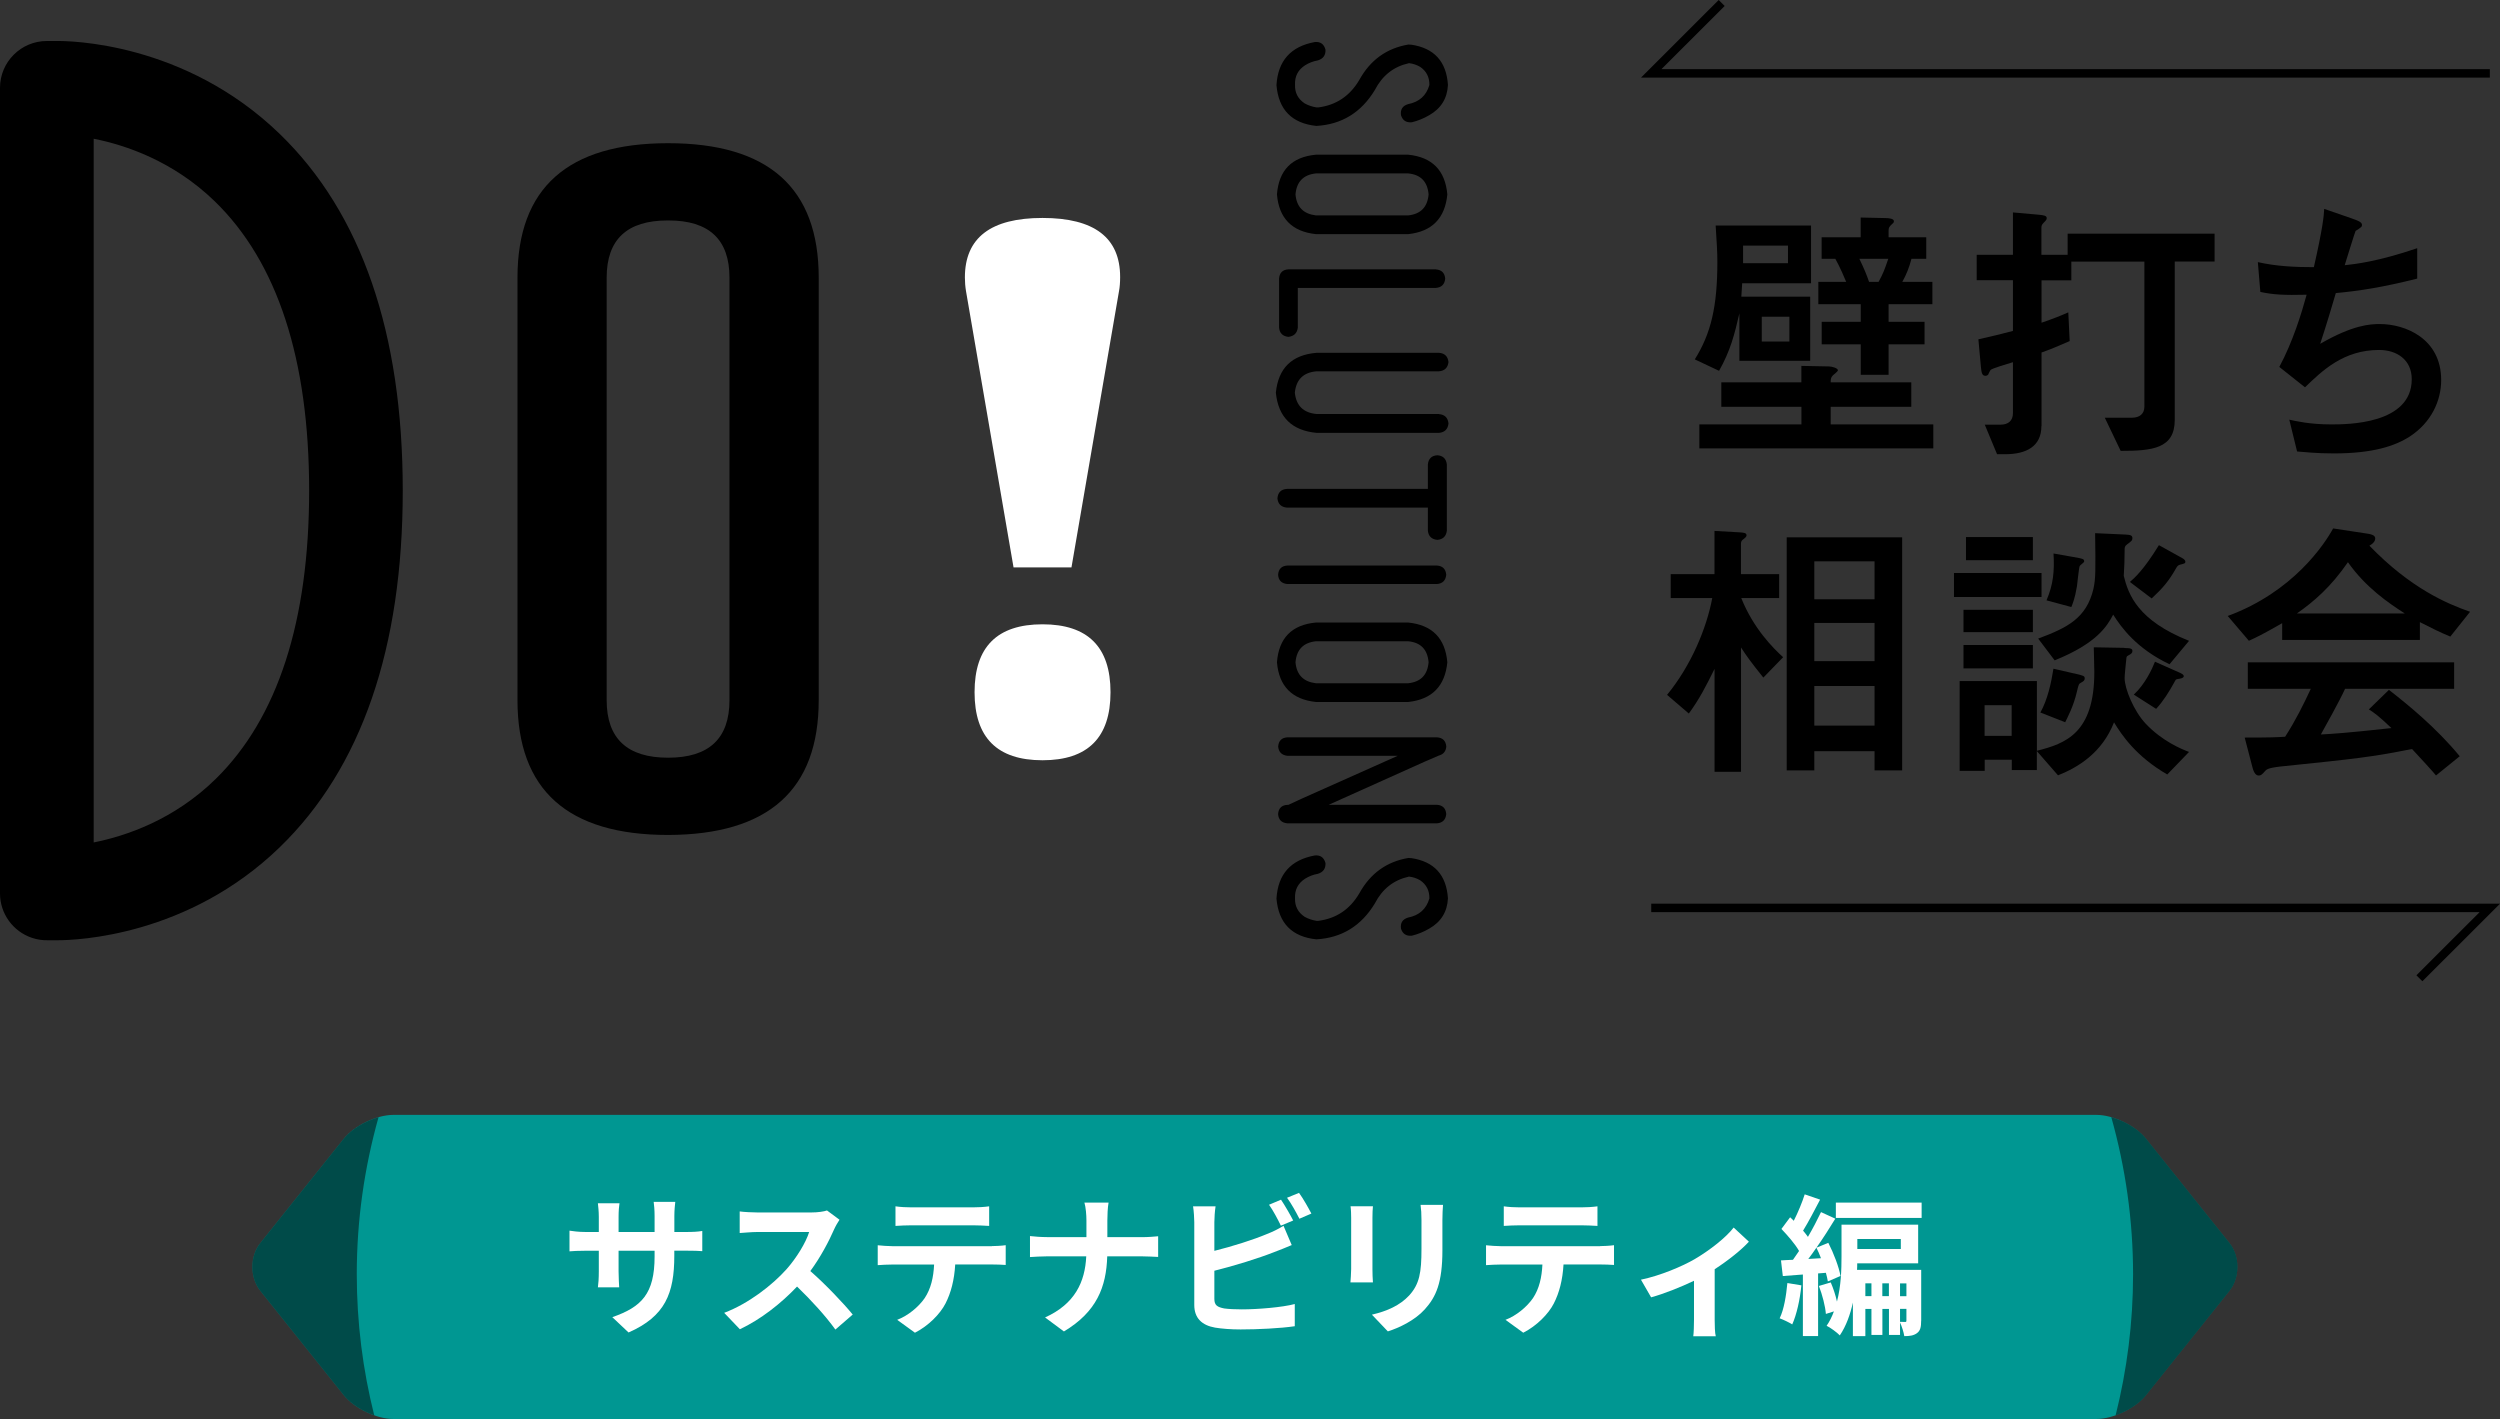 <?xml version="1.0" encoding="UTF-8"?>
<svg id="_レイヤー_2" data-name="レイヤー 2" xmlns="http://www.w3.org/2000/svg" viewBox="0 0 410.98 233.28">
  <rect x="0" y="0" width="410.98" height="233.28" fill="#333333" stroke="none"/>
  <defs>
    <style>
      .cls-1 {
        fill: none;
        stroke: #000;
        stroke-miterlimit: 10;
        stroke-width: 1.39px;
      }

      .cls-2 {
        fill: #fff;
      }

      .cls-3 {
        fill: #009792;
      }

      .cls-4 {
        opacity: .5;
      }
    </style>
  </defs>
  <g id="_レイヤー_1-2" data-name="レイヤー 1">
    <g>
      <g>
        <g>
          <g>
            <path d="M231.96,7.34c3.8.55,5.82,2.76,6.07,6.63-.11,2.21-1.14,3.87-3.08,4.97-.91.53-1.86.92-2.85,1.16-.93.09-1.52-.3-1.79-1.16-.13-.93.25-1.54,1.16-1.82,1.83-.35,3.01-1.4,3.51-3.15.02-1.28-.49-2.28-1.52-2.98-.57-.33-1.17-.53-1.79-.6-.04-.02-.09-.03-.13-.03.02,0,.04.01.07.03-2.5.55-4.37,2.02-5.6,4.41-2.23,3.69-5.44,5.66-9.61,5.9h-.03.03c-4.02-.42-6.21-2.65-6.56-6.7.24-4,2.34-6.36,6.3-7.09.93-.09,1.51.33,1.76,1.26.04.91-.38,1.49-1.26,1.76-.75.13-1.45.4-2.09.8-1.17.75-1.72,1.82-1.66,3.22-.04,1.3.49,2.32,1.59,3.05.6.33,1.25.55,1.96.66h-.03.3c2.96-.38,5.21-1.89,6.76-4.54,1.81-3.27,4.5-5.2,8.06-5.8.15,0,.31.01.46.03Z"/>
            <path d="M237.93,31.96c-.38,3.93-2.52,6.11-6.43,6.53h-15.18c-3.93-.42-6.07-2.6-6.4-6.53.31-3.98,2.44-6.16,6.4-6.53h15.18c3.93.4,6.08,2.57,6.43,6.53ZM216.32,35.41h15.18c2.06-.22,3.17-1.37,3.35-3.45-.18-2.1-1.29-3.25-3.35-3.45h-15.18c-2.06.22-3.17,1.37-3.35,3.45.18,2.06,1.29,3.2,3.35,3.45Z"/>
            <path d="M236.06,44.29c.93.07,1.44.57,1.52,1.52-.09.93-.6,1.44-1.52,1.52h-22.71v6.53c-.11.91-.63,1.41-1.56,1.52-.93-.11-1.44-.62-1.52-1.52v-8.06c.07-.95.57-1.46,1.52-1.52h24.26Z"/>
            <path d="M236.56,68.08c.93.07,1.45.57,1.56,1.52-.09.95-.61,1.47-1.56,1.56h-20.12c-4.07-.38-6.3-2.58-6.7-6.6.4-4.04,2.63-6.23,6.7-6.56h20.12c.93.07,1.45.57,1.56,1.52-.11.93-.63,1.44-1.56,1.52h-20.12c-2.17.18-3.36,1.35-3.58,3.51.22,2.14,1.41,3.31,3.58,3.51h20.12Z"/>
            <path d="M237.85,87.23c-.11.93-.63,1.44-1.56,1.52-.95-.09-1.47-.6-1.56-1.52v-3.78h-23.17c-.95-.09-1.47-.6-1.56-1.52.07-.97.59-1.49,1.56-1.56h23.17v-4.01c.09-.95.61-1.46,1.56-1.52.93.07,1.45.57,1.56,1.52v10.87Z"/>
            <path d="M237.75,94.49c-.09.93-.6,1.44-1.52,1.52h-24.6c-.95-.09-1.46-.6-1.52-1.52.07-.95.57-1.46,1.52-1.52h24.6c.93.07,1.44.57,1.52,1.52Z"/>
            <path d="M237.93,108.87c-.38,3.93-2.52,6.11-6.43,6.53h-15.18c-3.93-.42-6.07-2.6-6.4-6.53.31-3.98,2.44-6.16,6.4-6.53h15.18c3.93.4,6.08,2.57,6.43,6.53ZM216.32,112.32h15.18c2.06-.22,3.17-1.37,3.35-3.45-.18-2.1-1.29-3.25-3.35-3.45h-15.18c-2.06.22-3.17,1.37-3.35,3.45.18,2.06,1.29,3.2,3.35,3.45Z"/>
            <path d="M237.75,133.83c-.09.93-.6,1.44-1.52,1.52h-24.6c-.95-.09-1.46-.6-1.52-1.52.07-.95.57-1.46,1.52-1.52h.17c.73-.35,1.47-.7,2.22-1.03,5.24-2.34,10.49-4.69,15.75-7.03h-18.13c-.93-.11-1.44-.62-1.52-1.52.07-.95.57-1.46,1.52-1.52h24.6c.93.07,1.44.57,1.52,1.52-.07.8-.49,1.29-1.26,1.49-.77.33-1.54.66-2.29.99-5.26,2.36-10.52,4.73-15.78,7.09h17.8c.93.07,1.44.57,1.52,1.52Z"/>
            <path d="M231.96,141.06c3.8.55,5.82,2.76,6.07,6.63-.11,2.21-1.14,3.87-3.08,4.97-.91.53-1.86.92-2.85,1.16-.93.09-1.52-.3-1.79-1.16-.13-.93.25-1.54,1.16-1.82,1.83-.35,3.01-1.4,3.51-3.15.02-1.28-.49-2.28-1.52-2.98-.57-.33-1.17-.53-1.79-.6-.04-.02-.09-.03-.13-.03.02,0,.04.01.07.03-2.5.55-4.37,2.02-5.6,4.41-2.23,3.69-5.44,5.66-9.61,5.9h-.03.03c-4.02-.42-6.21-2.65-6.56-6.7.24-4,2.34-6.36,6.3-7.09.93-.09,1.51.33,1.76,1.26.04.91-.38,1.49-1.26,1.76-.75.13-1.45.4-2.09.8-1.17.75-1.72,1.82-1.66,3.22-.04,1.3.49,2.32,1.59,3.05.6.33,1.25.55,1.96.66h-.03.3c2.96-.38,5.21-1.89,6.76-4.54,1.81-3.27,4.5-5.2,8.06-5.8.15,0,.31.01.46.03Z"/>
          </g>
          <path d="M134.59,115.1c0,14.73-8.25,22.12-24.76,22.16-16.51,0-24.76-7.39-24.76-22.16V45.64c0-14.73,8.25-22.1,24.76-22.1s24.76,7.37,24.76,22.1v69.46ZM119.92,45.64c0-6.26-3.34-9.4-10.03-9.4h-.13c-6.69,0-10.03,3.13-10.03,9.4v69.46c0,6.31,3.37,9.46,10.1,9.46s10.09-3.15,10.09-9.46V45.64Z"/>
          <path class="cls-2" d="M166.62,93.29l-7.81-45.39c-.13-.76-.19-1.52-.19-2.29,0-6.52,4.25-9.78,12.76-9.78s12.76,3.24,12.76,9.71c0,.89-.06,1.68-.19,2.35l-7.81,45.39h-9.52ZM171.38,102.63c7.45,0,11.18,3.72,11.18,11.17s-3.73,11.18-11.18,11.18-11.17-3.72-11.17-11.18,3.72-11.17,11.17-11.17Z"/>
          <path d="M9.46,154.57c-.12,0-.22,0-.29,0h-1.31c-.87.02-1.74-.11-2.59-.39-3.14-1.05-5.27-3.99-5.27-7.3V14.44c0-4.25,3.45-7.7,7.7-7.7h1.47c2.14-.04,21.19.13,36.84,15.3,13.41,12.99,20.2,32.71,20.2,58.61h0c0,25.9-6.8,45.62-20.21,58.62-15.09,14.63-33.34,15.3-36.54,15.3ZM15.4,22.82v115.67c5.28-1.05,13.21-3.71,20.08-10.46,10.18-10,15.34-25.94,15.34-47.38h7.7-7.7c0-21.57-5.22-37.57-15.52-47.56-6.83-6.62-14.67-9.25-19.89-10.28Z"/>
        </g>
        <g>
          <g>
            <path d="M285.95,51.47c-.83,3.62-1.51,6.23-3.35,9.49l-3.99-1.88c2.66-4.26,3.71-8.66,3.71-16.04,0-1.6-.09-2.98-.28-5.96h15.68v9.49h-11.32c0,.32-.14,1.92-.14,2.2h11.32v10.54h-11.64v-7.84ZM282.97,66.88v-4.03h13.16v-2.7l4.54.09c.5,0,1.47.28,1.47.64,0,.18-.73.73-.82.82-.37.37-.37.69-.37,1.15h13.25v4.03h-13.25v2.89h16.87v3.94h-38.46v-3.94h16.78v-2.89h-13.16ZM293.93,43.27v-2.89h-7.38v2.89h7.38ZM289.62,56.15h4.54v-4.08h-4.54v4.08ZM298.92,50.01v-3.67h4.58c-.18-.46-1.1-2.61-1.79-3.8h-2.25v-3.53h6.42v-3.25l4.08.09c.55,0,1.38.09,1.38.5,0,.18-.09.32-.18.37-.6.55-.69.69-.69,1.19v1.1h6.19v3.53h-2.43c-.37,1.42-.82,2.57-1.51,3.8h4.95v3.67h-7.2v2.89h5.91v3.71h-5.91v5h-4.58v-5h-6.42v-3.71h6.42v-2.89h-6.97ZM305.66,42.54c.83,1.7,1.24,2.75,1.6,3.8h1.56c.73-1.33.96-1.92,1.6-3.8h-4.77Z"/>
            <path d="M335.59,70.04c0,3.35-2.48,4.63-5.96,4.63h-1.33l-2.02-4.86h2.61c1.24,0,2.02-.64,2.02-1.88v-8.39c-.87.28-3.44,1.01-3.67,1.28-.09.09-.37.69-.41.78-.09.09-.23.18-.46.18-.6,0-.64-.69-.73-1.51l-.41-4.49c2.25-.5,3.76-.87,5.68-1.38v-8.34h-5.96v-4.17h5.96v-6.97l4.17.37c.96.09,1.38.18,1.38.55,0,.23,0,.27-.5.78-.32.32-.37.5-.37.87v4.4h4.31v-3.48h24.16v4.58h-6.55v26.04c0,4.72-3.67,5.09-8.89,5.09l-2.61-5.45h4.45c1.28,0,2.06-.64,2.06-1.83v-23.83h-12.01v3.07h-4.9v6.97c1.88-.64,3.16-1.15,4.4-1.7l.23,4.72c-1.33.6-3.53,1.51-4.63,1.88v12.1Z"/>
            <path d="M386.69,35.94c.78.27,1.6.55,1.6,1.01,0,.14,0,.27-.18.41-.18.18-.55.41-.87.6-.09.14-1.56,4.9-1.79,5.64,1.7-.18,5.46-.6,11.92-2.8v5c-5.64,1.42-9.49,2.02-13.38,2.38-.55,1.88-1.47,5-2.57,8.34,5.41-3.12,8.21-3.25,9.81-3.25,4.13,0,10.08,2.34,10.08,9.21,0,3.44-1.65,6.97-5.13,9.26-2.47,1.6-6.14,2.8-12.51,2.8-2.93,0-4.86-.23-6.05-.32l-1.28-5.23c1.05.23,3.35.78,6.88.78,2.61,0,13.25,0,13.25-7.43,0-3.25-2.52-4.81-5.36-4.81-5.82,0-9.3,3.35-12.19,6.14l-4.22-3.35c2.2-4.08,3.67-8.85,4.49-11.87-3.71.09-5.46,0-7.61-.46l-.41-4.9c3.03.69,6.14.83,9.21.83,1.47-6.46,1.65-8.48,1.7-9.58l4.63,1.6Z"/>
            <path d="M281.85,109.97c-1.38,2.8-2.48,4.95-4.22,7.33l-3.58-3.07c3.99-4.86,6.51-11,7.43-15.91h-6.83v-3.94h7.2v-7.1l4.08.23c.64.05,1.19.05,1.19.5,0,.23-.23.41-.64.73-.14.09-.28.32-.28.64v5h6.28v3.94h-6.23c2.02,5.04,5.27,8.25,6.88,9.72l-3.25,3.35c-2.06-2.57-2.75-3.53-3.67-4.95v20.44h-4.35v-16.91ZM298.26,123.49v3.16h-4.54v-38.32h18.98v38.32h-4.54v-3.16h-9.9ZM298.26,98.51h9.9v-6.23h-9.9v6.23ZM308.16,102.41h-9.9v6.28h9.9v-6.28ZM308.16,112.77h-9.9v6.51h9.9v-6.51Z"/>
            <path d="M335.61,94.2v3.94h-14.39v-3.94h14.39ZM349.22,106.53c1.15,0,1.33.14,1.33.5,0,.32-.18.46-.69.73-.28.14-.28.23-.32.64-.09,1.01-.27,2.52-.27,3.07,0,1.74,1.51,5.41,3.44,7.47,2.75,2.93,5.96,4.22,7.15,4.67l-3.58,3.71c-5.13-2.98-7.47-6.46-8.75-8.57-1.97,5-5.87,7.38-9.21,8.71l-3.48-3.99v3.12h-4.12v-1.7h-4.45v1.83h-4.12v-14.76h12.7v11.46c4.72-1.19,9.44-2.89,9.44-12.93,0-1.6-.09-3.03-.09-4.08l5.04.09ZM334.19,100.25v3.67h-11.41v-3.67h11.41ZM334.19,106.03v3.85h-11.41v-3.85h11.41ZM334.19,88.29v3.8h-11v-3.8h11ZM330.7,115.93h-4.45v5.04h4.45v-5.04ZM349.45,87.88c.73.05,1.1.09,1.1.6,0,.37-.18.5-.87,1.01-.41.32-.41.46-.41,1.05,0,1.33-.05,2.75-.14,4.13.78,3.16,2.34,7.33,10.73,10.68l-3.21,3.85c-5.41-2.57-7.93-6.05-9.26-8.16-1.01,1.92-2.7,4.72-9.62,7.52l-2.71-3.58c4.81-1.79,7.93-3.35,9.08-8.16.37-1.65.37-3.07.28-9.17l5.04.23ZM340.97,110.7c1.56.37,1.74.41,1.74.83,0,.32-.18.46-.6.69-.37.18-.41.32-.69,1.51-.55,2.38-1.56,4.26-1.92,5l-4.08-1.6c1.19-2.11,1.79-4.9,2.15-7.2l3.39.78ZM340.7,91.54c1.88.32,1.92.37,1.92.78,0,.14-.69.6-.73.73-.14.23-.37,2.8-.46,3.35-.32,1.97-.73,2.93-.92,3.39l-4.08-1.1c1.1-2.57,1.33-4.77,1.15-7.7l3.12.55ZM358.71,91.73c.28.14.55.37.55.6,0,.32-.23.32-.87.5-.28.05-.46.23-.64.55-1.19,2.11-2.15,3.25-4.03,5l-3.58-2.71c.78-.69,2.2-1.88,4.77-6.05l3.8,2.11ZM358.3,110.57c.37.18.69.32.69.6,0,.32-.64.41-1.01.46-.27.04-.32.09-.55.55-.83,1.51-1.79,3.07-2.98,4.35l-3.67-2.34c1.88-1.74,3.03-4.26,3.48-5.41l4.03,1.79Z"/>
            <path d="M375.16,102.45c-3.35,1.92-4.17,2.29-5.46,2.89l-3.48-4.08c10.73-3.94,15.91-11.78,17.33-14.39l5.13.78c1.05.14,1.79.28,1.79.87s-.64,1.01-.96,1.19c6.79,7.01,12.74,9.53,16.55,10.86l-3.25,4.08c-1.88-.78-3.03-1.38-5-2.38v2.93h-22.64v-2.75ZM385.52,113.22c-.96,2.11-3.21,6.1-3.99,7.52,1.79-.09,4.12-.23,11.6-1.05-2.06-1.97-2.89-2.57-3.71-3.07l3.3-3.21c3.12,2.43,7.75,6.19,11.64,10.91l-3.9,3.16c-.27-.37-2.61-2.93-3.94-4.35-6.74,1.33-8.85,1.56-21.73,2.89-.69.09-1.97.23-2.34.64-.64.73-.78.83-1.15.83-.41,0-.78-.41-1.01-1.33l-1.28-4.91c4.31,0,5.36-.05,6.65-.14,1.74-2.71,3.03-5.32,4.22-7.88h-10.36v-4.35h33.92v4.35h-17.92ZM395.33,100.85c-2.71-1.74-6.46-4.31-9.35-8.43-2.84,4.12-5.59,6.46-8.39,8.43h17.74Z"/>
          </g>
          <polyline class="cls-1" points="409.31 12.06 271.45 12.06 283.03 .49"/>
          <polyline class="cls-1" points="271.45 149.25 409.31 149.25 397.73 160.82"/>
        </g>
      </g>
      <path class="cls-3" d="M64.65,183.28c-2.75,0-6.41,1.76-8.12,3.9l-13.75,17.19c-1.72,2.15-1.72,5.66,0,7.81l13.75,17.19c1.72,2.15,5.37,3.9,8.12,3.9h280c2.75,0,6.41-1.76,8.12-3.9l13.75-17.19c1.72-2.15,1.72-5.66,0-7.81l-13.75-17.19c-1.72-2.15-5.37-3.9-8.12-3.9H64.65Z"/>
      <g class="cls-4">
        <path d="M58.65,209.49c0-8.88,1.24-17.52,3.58-25.83-2.2.63-4.46,1.97-5.7,3.52l-13.75,17.19c-1.72,2.15-1.72,5.66,0,7.81l13.75,17.19c1.11,1.39,3.03,2.6,4.99,3.3-1.88-7.49-2.87-15.24-2.87-23.18Z"/>
        <path d="M366.53,204.37l-13.75-17.19c-1.24-1.56-3.5-2.9-5.7-3.52,2.34,8.31,3.58,16.95,3.58,25.83,0,7.94-.99,15.69-2.87,23.18,1.96-.69,3.88-1.91,4.99-3.3l13.75-17.19c1.72-2.15,1.72-5.66,0-7.81Z"/>
      </g>
      <g>
        <path class="cls-2" d="M112.7,202.53c1.32,0,2.07-.05,2.75-.17v3.32c-.55-.05-1.43-.08-2.75-.08h-1.85v.83c0,6.2-1.5,9.97-7.52,12.62l-2.67-2.52c4.82-1.67,6.95-3.85,6.95-9.97v-.95h-5.92v3.4c0,1.1.08,2.12.1,2.62h-3.5c.08-.5.15-1.5.15-2.62v-3.4h-2.12c-1.25,0-2.15.05-2.7.1v-3.4c.45.07,1.45.22,2.7.22h2.12v-2.47c0-.95-.1-1.77-.15-2.25h3.55c-.08.47-.15,1.27-.15,2.27v2.45h5.92v-2.62c0-1-.08-1.83-.15-2.33h3.55c-.05.5-.15,1.33-.15,2.33v2.62h1.85Z"/>
        <path class="cls-2" d="M138,200.53c-.2.28-.65,1.05-.87,1.55-.85,1.95-2.25,4.62-3.92,6.87,2.47,2.15,5.5,5.35,6.97,7.15l-2.85,2.47c-1.62-2.25-3.95-4.8-6.3-7.07-2.65,2.8-5.97,5.4-9.4,7.02l-2.58-2.7c4.02-1.52,7.9-4.55,10.25-7.17,1.65-1.87,3.17-4.35,3.72-6.12h-8.47c-1.05,0-2.42.15-2.95.17v-3.55c.67.1,2.2.17,2.95.17h8.8c1.1,0,2.1-.15,2.6-.33l2.05,1.52Z"/>
        <path class="cls-2" d="M163.05,204.85c.53,0,1.6-.05,2.28-.15v3.25c-.62-.05-1.58-.08-2.28-.08h-6.02c-.15,2.57-.7,4.67-1.6,6.42-.88,1.72-2.8,3.67-5.02,4.8l-2.92-2.12c1.77-.67,3.52-2.12,4.52-3.57,1.03-1.55,1.45-3.42,1.55-5.52h-6.87c-.72,0-1.7.05-2.4.1v-3.27c.75.07,1.62.15,2.4.15h16.37ZM149.88,201.43c-.88,0-1.92.05-2.67.1v-3.22c.8.12,1.82.17,2.65.17h10.05c.85,0,1.85-.05,2.7-.17v3.22c-.88-.05-1.82-.1-2.7-.1h-10.02Z"/>
        <path class="cls-2" d="M187.67,203.38c1.15,0,2.2-.1,2.72-.15v3.4c-.53-.02-1.75-.1-2.75-.1h-5.62c-.15,5.02-1.72,9.12-7.12,12.35l-3.1-2.3c4.9-2.22,6.57-5.82,6.77-10.05h-6.37c-1.1,0-2.1.08-2.88.12v-3.45c.75.08,1.78.17,2.78.17h6.5v-2.75c0-.85-.1-2.15-.33-2.92h3.97c-.15.78-.2,2.17-.2,2.95v2.72h5.62Z"/>
        <path class="cls-2" d="M199.63,213.52c0,1.08.5,1.35,1.62,1.58.75.1,1.78.15,2.9.15,2.6,0,6.65-.33,8.7-.88v3.65c-2.35.35-6.15.53-8.9.53-1.62,0-3.12-.12-4.2-.3-2.17-.38-3.42-1.57-3.42-3.72v-13.62c0-.55-.07-1.82-.2-2.6h3.7c-.12.77-.2,1.9-.2,2.6v4.72c2.95-.73,6.42-1.83,8.65-2.77.9-.35,1.75-.75,2.72-1.35l1.35,3.17c-.97.4-2.1.88-2.92,1.17-2.53,1-6.55,2.25-9.8,3.05v4.62ZM210.57,201.5c-.5-1.03-1.27-2.5-1.95-3.45l1.97-.83c.62.92,1.53,2.5,2,3.42l-2.03.85ZM213.55,196.1c.68.92,1.57,2.52,2.03,3.4l-1.97.85c-.53-1.05-1.33-2.5-2.03-3.45l1.97-.8Z"/>
        <path class="cls-2" d="M225.7,198.3c-.05.55-.08,1.1-.08,1.9v8.45c0,.62.03,1.6.08,2.17h-3.7c.03-.47.12-1.45.12-2.2v-8.42c0-.48-.02-1.35-.1-1.9h3.67ZM237.22,198.08c-.05.7-.1,1.5-.1,2.5v4.95c0,5.37-1.05,7.67-2.9,9.72-1.65,1.83-4.25,3.05-6.07,3.62l-2.62-2.75c2.5-.58,4.6-1.52,6.12-3.15,1.7-1.87,2.03-3.75,2.03-7.65v-4.75c0-1-.05-1.8-.15-2.5h3.7Z"/>
        <path class="cls-2" d="M263.05,204.85c.53,0,1.6-.05,2.28-.15v3.25c-.62-.05-1.58-.08-2.28-.08h-6.02c-.15,2.57-.7,4.67-1.6,6.42-.88,1.72-2.8,3.67-5.02,4.8l-2.92-2.12c1.77-.67,3.52-2.12,4.52-3.57,1.03-1.55,1.45-3.42,1.55-5.52h-6.87c-.72,0-1.7.05-2.4.1v-3.27c.75.07,1.62.15,2.4.15h16.37ZM249.88,201.43c-.88,0-1.92.05-2.67.1v-3.22c.8.12,1.82.17,2.65.17h10.05c.85,0,1.85-.05,2.7-.17v3.22c-.88-.05-1.82-.1-2.7-.1h-10.02Z"/>
        <path class="cls-2" d="M287.5,204.13c-1.18,1.3-3.35,3.05-5.62,4.52v8.32c0,.88.03,2.2.18,2.7h-3.7c.08-.5.12-1.82.12-2.7v-6.42c-2.2,1.05-4.95,2.15-7.05,2.72l-1.67-2.9c3.22-.67,6.85-2.22,8.82-3.37,2.55-1.5,5.17-3.57,6.42-5.2l2.5,2.32Z"/>
        <path class="cls-2" d="M296.13,211.3c-.23,2.38-.78,4.82-1.5,6.42-.47-.3-1.5-.8-2.07-1,.72-1.47,1.07-3.7,1.27-5.8l2.3.38ZM298.88,209.32v10.32h-2.5v-10.12l-3.3.25-.3-2.57c.6-.03,1.25-.08,1.97-.1.32-.45.67-.95,1-1.45-.65-1.15-1.88-2.55-2.9-3.62l1.43-1.92c.2.17.4.38.6.58.7-1.38,1.4-3.07,1.8-4.35l2.53.87c-.9,1.72-1.93,3.7-2.8,5.1.3.35.58.7.8,1.02.82-1.4,1.57-2.85,2.15-4.07l2.35,1.08c-.92,1.52-2,3.2-3.1,4.77l1.95-.8c.9,1.75,1.75,4,2,5.45l-2.08.9c-.07-.42-.17-.9-.32-1.42l-1.28.1ZM299.35,206.83c-.23-.6-.48-1.2-.75-1.72-.45.65-.87,1.27-1.33,1.85l2.08-.12ZM315.82,217.12c0,.97-.1,1.62-.7,2.05-.55.4-1.22.48-2.07.48-.1-.65-.4-1.6-.7-2.25v2.05h-1.82v-4.27h-1.08v4.27h-1.8v-4.27h-1v4.47h-2.05v-5.52c-.43,1.95-1.1,3.85-2.15,5.4-.45-.48-1.57-1.3-2.17-1.58.5-.72.9-1.55,1.2-2.37l-1.32.42c-.1-1.25-.57-3.12-1.15-4.6l1.95-.58c.42.97.8,2.12,1.02,3.15.68-2.55.75-5.3.75-7.47v-5.17h12.6v6.35h-10.02c0,.35,0,.7-.03,1.08h10.55v8.37ZM315.9,197.7v2.52h-14.1v-2.52h14.1ZM305.33,203.68v1.65h7.15v-1.65h-7.15ZM307.65,213.07v-2.1h-1v2.1h1ZM310.52,213.07v-2.1h-1.08v2.1h1.08ZM312.35,210.98v2.1h1.05v-2.1h-1.05ZM312.35,217.3c.38.02.7.02.88.02.12,0,.17-.05.17-.25v-1.9h-1.05v2.12Z"/>
      </g>
    </g>
  </g>
</svg>